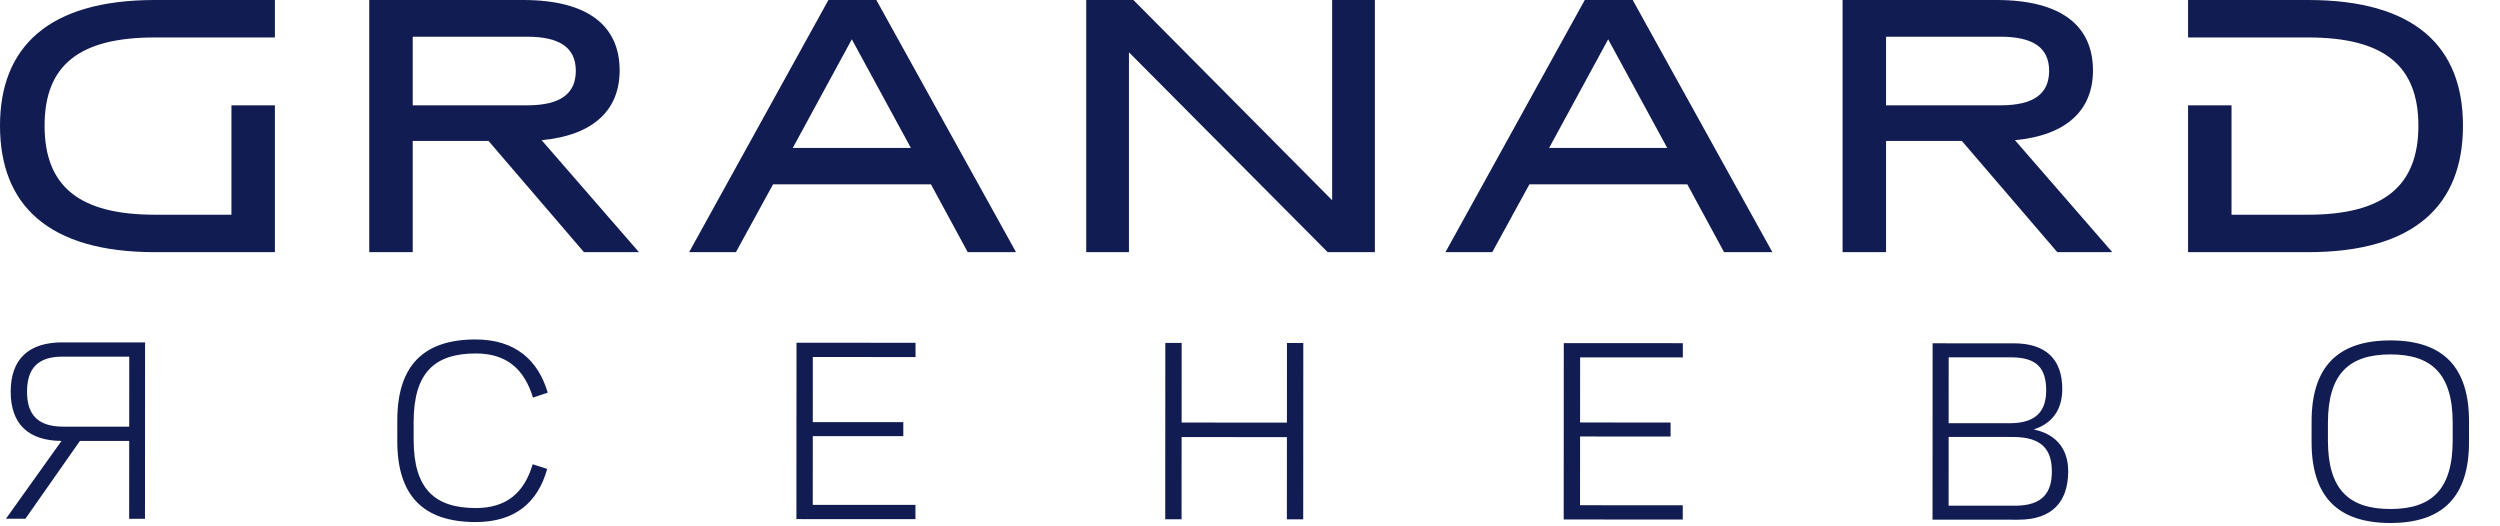 <svg width="347" height="73" viewBox="0 0 347 73" fill="none" xmlns="http://www.w3.org/2000/svg">
<path d="M17.928 72.005L17.933 61.206L11.093 61.202L3.528 71.998L0.828 71.997L8.537 61.201C3.965 61.163 1.482 58.893 1.484 54.357C1.487 49.821 4.008 47.519 8.652 47.521L20.136 47.526L20.124 72.007L17.928 72.005ZM3.752 54.358C3.751 57.598 5.262 59.219 8.826 59.221L17.934 59.225L17.939 49.505L8.687 49.501C5.267 49.499 3.754 51.118 3.752 54.358ZM66.01 72.461C58.666 72.458 55.14 68.712 55.143 61.224L55.145 58.344C55.149 50.856 58.678 47.114 66.022 47.117C71.53 47.12 74.697 50.002 76.027 54.502L73.974 55.185C72.788 51.261 70.341 49.063 66.058 49.061C60.37 49.058 57.416 51.685 57.413 58.561L57.412 61.009C57.408 67.885 60.359 70.514 66.047 70.517C70.331 70.519 72.78 68.361 73.934 64.437L75.95 65.086C74.651 69.73 71.518 72.464 66.01 72.461ZM110.541 72.051L110.553 47.571L127.077 47.579L127.076 49.559L112.82 49.552L112.816 58.588L125.38 58.595L125.379 60.539L112.815 60.532L112.81 70.072L127.066 70.079L127.065 72.059L110.541 72.051ZM178.618 72.085L178.624 60.673L164.008 60.666L164.002 72.078L161.734 72.076L161.746 47.596L164.014 47.598L164.009 58.65L178.625 58.657L178.63 47.605L180.898 47.606L180.886 72.086L178.618 72.085ZM217.041 72.104L217.053 47.624L233.577 47.632L233.576 49.612L219.32 49.605L219.315 58.641L231.879 58.647L231.878 60.591L219.314 60.585L219.31 70.125L233.566 70.132L233.565 72.112L217.041 72.104ZM268.234 72.129L268.246 47.649L279.55 47.655C283.942 47.657 286.245 49.854 286.243 53.994C286.242 56.262 285.377 58.602 282.28 59.608C285.736 60.33 287.067 62.67 287.065 65.406C287.063 69.618 284.866 72.137 280.15 72.135L268.234 72.129ZM279.683 70.191C283.571 70.193 284.796 68.321 284.797 65.441C284.799 62.417 283.432 60.653 279.4 60.651L270.472 60.646L270.467 70.186L279.683 70.191ZM270.472 58.738L278.968 58.742C282.712 58.744 284.009 56.945 284.011 54.209C284.012 51.221 282.825 49.6 279.153 49.599L270.477 49.594L270.472 58.738ZM331.786 72.593C324.406 72.589 320.844 68.843 320.848 61.355L320.849 58.475C320.853 50.987 324.419 47.245 331.799 47.249C339.143 47.252 342.705 50.998 342.701 58.486L342.7 61.366C342.696 68.854 339.13 72.596 331.786 72.593ZM331.787 70.649C337.439 70.651 340.428 68.025 340.432 61.149L340.433 58.701C340.436 51.825 337.45 49.195 331.798 49.193C326.11 49.19 323.12 51.816 323.117 58.692L323.116 61.14C323.112 68.016 326.099 70.646 331.787 70.649Z" fill="#111C52"/>
<path d="M86.006 9.779C86.006 3.706 81.778 0 72.6 0H51.253V35H57.286V19.559H67.805L81.056 35H88.688L75.178 19.456C82.346 18.787 86.006 15.287 86.006 9.779ZM57.286 14.618V5.096H73.167C77.653 5.096 79.922 6.588 79.922 9.831C79.922 13.073 77.705 14.618 73.167 14.618H57.286ZM320.358 0H303.704V5.199H320.358C330.826 5.199 335.672 9.059 335.672 17.448C335.672 25.838 330.826 29.802 320.358 29.802H309.736V14.618H303.704V35H320.358C335.208 35 341.86 28.412 341.86 17.448C341.86 6.485 335.208 0 320.358 0ZM0 17.448C0 28.412 6.652 35 21.502 35H38.156V14.618H32.123V29.802H21.502C11.034 29.802 6.188 25.89 6.188 17.448C6.188 9.007 11.034 5.199 21.502 5.199H38.156V0H21.502C6.652 0 0 6.588 0 17.448ZM290.504 9.779C290.504 3.706 286.275 0 277.097 0H255.75V35H261.783V19.559H272.302L285.554 35H293.185L279.675 19.456C286.843 18.787 290.504 15.287 290.504 9.779ZM261.783 14.618V5.096H277.665C282.15 5.096 284.419 6.588 284.419 9.831C284.419 13.073 282.202 14.618 277.665 14.618H261.783ZM114.985 0L95.649 35H102.145L107.302 25.581H129.216L134.321 35H141.024L121.636 0H114.985ZM110.035 20.537L118.233 5.456L126.431 20.537H110.035ZM219.966 0L200.63 35H207.127L212.283 25.581H234.197L239.302 35H246.005L226.618 0H219.966ZM215.016 20.537L223.214 5.456L231.413 20.537H215.016ZM184.903 27.794L157.317 0H150.769V35H156.699V7.257L184.285 35H190.833V0H184.903V27.794Z" fill="#111C52"/>
</svg>
